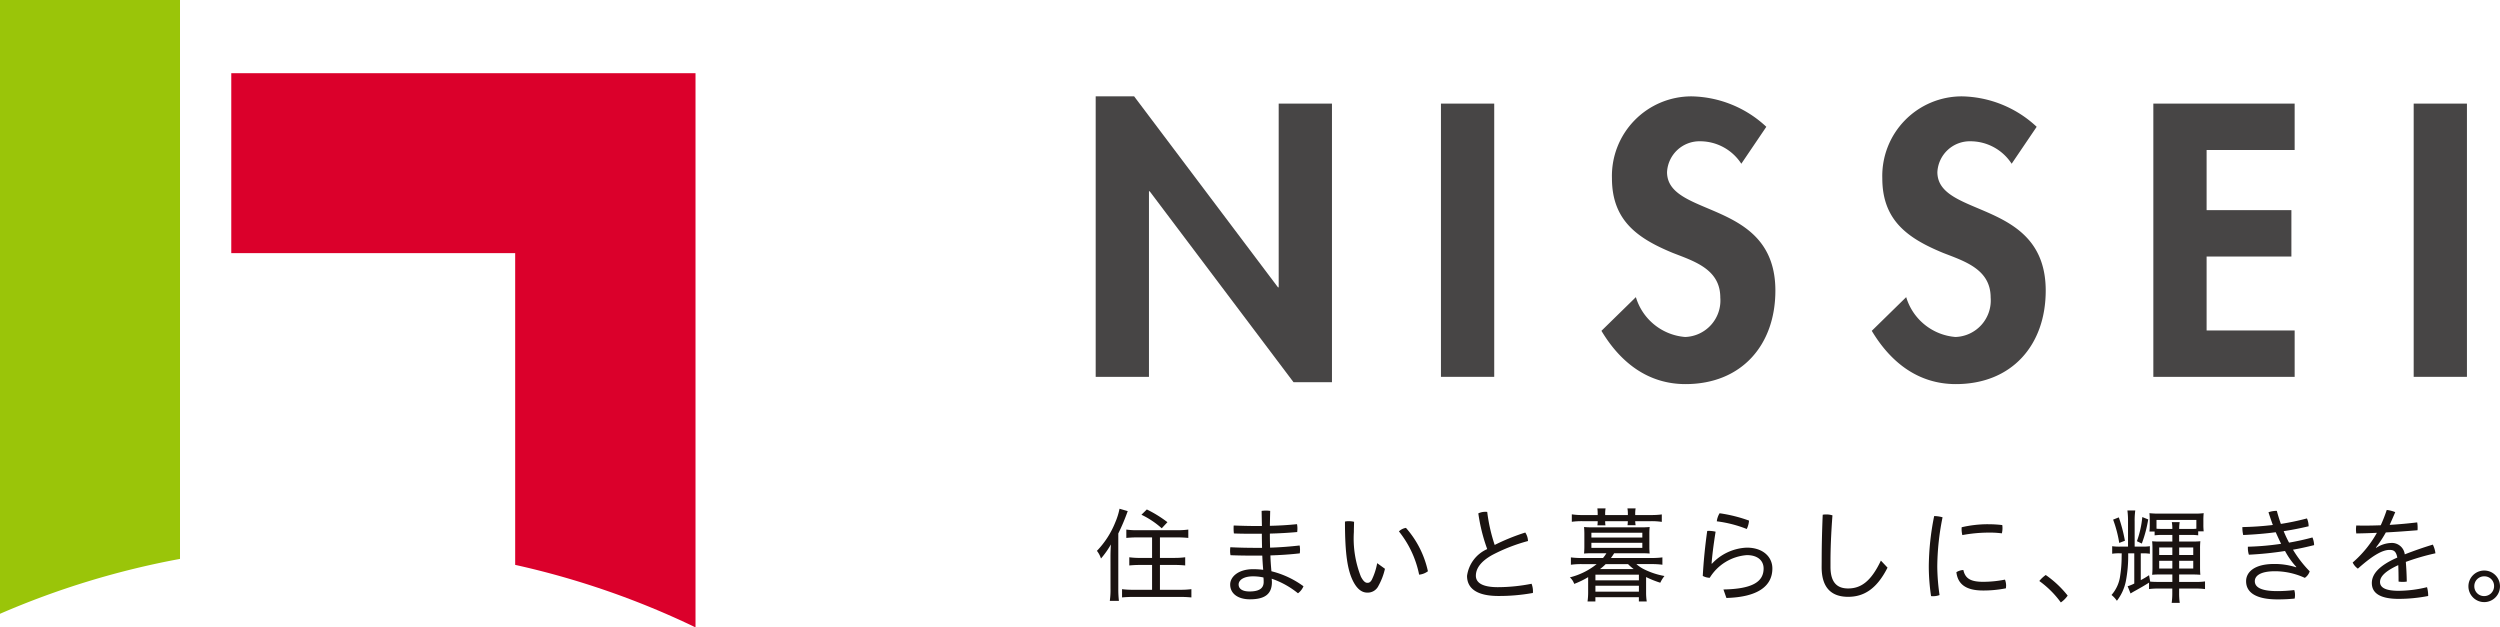 <svg xmlns="http://www.w3.org/2000/svg" width="179.453" height="45.033" viewBox="0 0 179.453 45.033">
  <g id="グループ_25318" data-name="グループ 25318" transform="translate(0 1)">
    <g id="グループ_25463" data-name="グループ 25463" transform="translate(78.738 35.494)">
      <path id="パス_2587" data-name="パス 2587" d="M126.6,63.29c0-.282.007-.549.029-.906a6.317,6.317,0,0,1-.712,1.011,1.718,1.718,0,0,0-.291-.551,6.33,6.33,0,0,0,1.323-2.058,4.8,4.8,0,0,0,.3-.965l.588.17a14.694,14.694,0,0,1-.676,1.605v3.982a7.517,7.517,0,0,0,.044.855h-.654a5.536,5.536,0,0,0,.051-.87Zm1.917-1.412a7.8,7.8,0,0,0-.78.038v-.6a4.915,4.915,0,0,0,.774.046h2.875a5.62,5.62,0,0,0,.8-.046v.6c-.231-.024-.507-.038-.789-.038h-1.247v1.472h1.04a5.833,5.833,0,0,0,.773-.046v.588c-.216-.022-.483-.037-.773-.037h-1.04v1.783h1.441a6.158,6.158,0,0,0,.817-.044v.593c-.245-.022-.505-.037-.817-.037h-3.344c-.319,0-.579.015-.817.037v-.593a5.9,5.9,0,0,0,.795.044h1.36V63.856h-.87a7.627,7.627,0,0,0-.765.037v-.588a5.558,5.558,0,0,0,.765.046h.87V61.879Zm.692-2.006a8.745,8.745,0,0,1,1.479.914l-.41.438a6.131,6.131,0,0,0-1.456-.972Z" transform="translate(-125.626 -59.797)" fill="#1a1311"/>
      <path id="パス_2588" data-name="パス 2588" d="M134.417,61.019c-.007-.364-.015-.72-.022-1.085a2.22,2.22,0,0,1,.311-.022,2.063,2.063,0,0,1,.305.022c-.009.357-.016.707-.023,1.071.67-.015,1.309-.053,1.948-.119a1.566,1.566,0,0,1,.029.32c0,.081-.007.17-.015.245q-.958.088-1.962.112c0,.4.007.72.015,1.009.736-.022,1.472-.081,2.12-.156a1.575,1.575,0,0,1,.029.32,2.186,2.186,0,0,1-.016.245c-.632.075-1.381.126-2.109.148.007.335.037.758.073,1.137a6.545,6.545,0,0,1,2.3,1.077,1.192,1.192,0,0,1-.394.505,6.14,6.14,0,0,0-1.887-1.047c.007.1.015.172.015.238,0,.9-.551,1.241-1.583,1.241-.84,0-1.412-.4-1.412-1.063,0-.542.571-1.1,1.65-1.1a5.808,5.808,0,0,1,.72.046c-.029-.342-.051-.676-.066-1.018h-.372c-.721,0-1.36-.007-1.909-.031a1.609,1.609,0,0,1-.029-.319c0-.081.007-.17.015-.253.571.029,1.188.044,1.9.044h.379c-.007-.319-.015-.617-.015-1.011h-.342c-.564,0-1.122,0-1.664-.022a2.56,2.56,0,0,1-.022-.333c0-.082,0-.157.007-.238.564.022,1.152.037,1.657.037Zm-.632,3.612c-.714,0-1.04.289-1.04.586,0,.32.289.5.78.5.639,0,1.018-.187,1.018-.684a3.077,3.077,0,0,0-.015-.319,3.326,3.326,0,0,0-.743-.082" transform="translate(-122.573 -59.755)" fill="#1a1311"/>
      <path id="パス_2589" data-name="パス 2589" d="M140.619,63.846a4.618,4.618,0,0,1-.476,1.241.849.849,0,0,1-.795.469c-.32,0-.677-.172-1-.787-.424-.818-.6-2.015-.6-4.311a1.186,1.186,0,0,1,.282-.029,1.606,1.606,0,0,1,.372.044c-.007.3-.015.536-.015.736a7.457,7.457,0,0,0,.505,3.2c.179.341.32.445.469.445.112,0,.216-.037.319-.231a4.508,4.508,0,0,0,.38-1.181Zm1.508-2.935a6.918,6.918,0,0,1,1.575,3.112,1.253,1.253,0,0,1-.63.245,7.253,7.253,0,0,0-1.45-3.105.922.922,0,0,1,.505-.253" transform="translate(-119.943 -59.512)" fill="#1a1311"/>
      <path id="パス_2590" data-name="パス 2590" d="M147.891,61.454a1.146,1.146,0,0,1,.2.615,12.47,12.47,0,0,0-2.541.989c-.893.491-1.2,1.019-1.2,1.5s.423.824,1.582.824a12.556,12.556,0,0,0,2.416-.245,1.49,1.49,0,0,1,.1.549.562.562,0,0,1-.007.112,13.556,13.556,0,0,1-2.466.216c-1.576,0-2.259-.558-2.259-1.442a2.465,2.465,0,0,1,1.448-1.924,12.617,12.617,0,0,1-.639-2.563,1.137,1.137,0,0,1,.505-.112.806.806,0,0,1,.134.007,12.185,12.185,0,0,0,.536,2.371,15.032,15.032,0,0,1,2.2-.892" transform="translate(-117.148 -59.728)" fill="#1a1311"/>
      <path id="パス_2591" data-name="パス 2591" d="M150.334,63.023c-.2,0-.408.007-.579.022.015-.156.022-.326.022-.491v-.914c0-.165-.007-.341-.022-.5a4.775,4.775,0,0,0,.579.022h3.56a4.709,4.709,0,0,0,.571-.022c-.015.157-.022.306-.022.5v.914a4.9,4.9,0,0,0,.022.491c-.178-.015-.386-.022-.579-.022h-1.97a3.987,3.987,0,0,1-.231.341h2.92a5.74,5.74,0,0,0,.774-.043v.527a5.674,5.674,0,0,0-.774-.046h-1.093a2.445,2.445,0,0,0,.595.394,5.392,5.392,0,0,0,1.42.461,2.358,2.358,0,0,0-.3.483,7.091,7.091,0,0,1-1.018-.408v1.121a4.3,4.3,0,0,0,.046.633h-.565v-.305h-3.121v.305h-.564a4.747,4.747,0,0,0,.044-.633V64.739a6.143,6.143,0,0,1-1,.485,1.11,1.11,0,0,0-.311-.469,4.983,4.983,0,0,0,1.924-.952h-1.078a5.518,5.518,0,0,0-.773.046v-.527a5.731,5.731,0,0,0,.773.043h1.532a2.448,2.448,0,0,0,.244-.341Zm.4-2.8a3.561,3.561,0,0,0-.022-.417h.588a2.288,2.288,0,0,0-.029.424v.051H152.9v-.051a2.3,2.3,0,0,0-.031-.424h.587a2.394,2.394,0,0,0-.029.424v.051h1.144a5.423,5.423,0,0,0,.765-.044v.535a4.953,4.953,0,0,0-.751-.051h-1.159c.007.126.015.185.029.289h-.58a2.377,2.377,0,0,0,.023-.289h-1.627a1.633,1.633,0,0,0,.022.3h-.58a1.944,1.944,0,0,0,.022-.3h-1.1a5.433,5.433,0,0,0-.758.044v-.535a4.562,4.562,0,0,0,.765.051h1.091Zm-.452,1.672h3.656v-.342h-3.656Zm0,.743h3.656v-.364h-3.656Zm.289,2.332h3.121v-.408h-3.121Zm0,.811h3.121v-.423h-3.121Zm.736-1.977a3.536,3.536,0,0,1-.408.357h2.422a3.492,3.492,0,0,1-.408-.357Z" transform="translate(-114.788 -59.805)" fill="#1a1311"/>
      <path id="パス_2592" data-name="パス 2592" d="M156.717,65.512c2.074-.037,2.883-.549,2.883-1.508,0-.542-.4-.958-1.2-.958a3.427,3.427,0,0,0-2.667,1.627,1.079,1.079,0,0,1-.5-.134c.059-1.078.17-2.186.319-3.226a.7.7,0,0,1,.126-.007,2.109,2.109,0,0,1,.476.059c-.163,1.018-.253,1.8-.289,2.29l.029.006a3.617,3.617,0,0,1,2.5-1.152c1.166,0,1.835.67,1.835,1.494,0,1.278-1.062,2.059-3.3,2.118Zm1.836-4.941a1.646,1.646,0,0,1-.163.6,8.744,8.744,0,0,0-2.149-.551,1.4,1.4,0,0,1,.2-.579,10.47,10.47,0,0,1,2.111.527" transform="translate(-111.744 -59.693)" fill="#1a1311"/>
      <path id="パス_2593" data-name="パス 2593" d="M161.045,63.45c0-.981.022-2.073.075-3.33a1.481,1.481,0,0,1,.26-.021,1.427,1.427,0,0,1,.439.066c-.1,1.315-.141,2.429-.141,3.314v.379c0,1.109.46,1.554,1.263,1.554.9,0,1.635-.476,2.355-2l.476.505c-.795,1.576-1.739,2.095-2.83,2.095s-1.9-.542-1.9-2.133Z" transform="translate(-109.021 -59.666)" fill="#1a1311"/>
      <path id="パス_2594" data-name="パス 2594" d="M167.268,60.268a18.3,18.3,0,0,0-.379,3.553,15.106,15.106,0,0,0,.163,2.028,1.27,1.27,0,0,1-.452.082,1.127,1.127,0,0,1-.157-.007,14.5,14.5,0,0,1-.163-2.118,18.822,18.822,0,0,1,.386-3.627,2.24,2.24,0,0,1,.6.088m4.562,4.928a1.226,1.226,0,0,1-.015.17,8.226,8.226,0,0,1-1.642.157c-1.241,0-1.813-.469-1.91-1.315a1.062,1.062,0,0,1,.5-.157c.134.61.52.848,1.419.848a8.168,8.168,0,0,0,1.569-.157,1.221,1.221,0,0,1,.081.454m-1.293-4.429a8.261,8.261,0,0,1,1.018.059,1.614,1.614,0,0,1,.015.2,1.658,1.658,0,0,1-.044.394,6.858,6.858,0,0,0-.974-.053,10.374,10.374,0,0,0-1.864.179,1.863,1.863,0,0,1-.053-.416.993.993,0,0,1,.007-.148,8.262,8.262,0,0,1,1.895-.216" transform="translate(-106.567 -59.629)" fill="#1a1311"/>
      <path id="パス_2595" data-name="パス 2595" d="M172.142,63.059a7.341,7.341,0,0,1,1.575,1.479,1.922,1.922,0,0,1-.491.491,6.856,6.856,0,0,0-1.545-1.539,2.3,2.3,0,0,1,.461-.43" transform="translate(-104.035 -58.279)" fill="#1a1311"/>
      <path id="パス_2596" data-name="パス 2596" d="M178.868,61.661a4.377,4.377,0,0,0-.566.029v-.275h-.372a4.159,4.159,0,0,0,.022-.438v-.351c0-.2-.007-.37-.022-.527a5.946,5.946,0,0,0,.773.031h2.378a5.091,5.091,0,0,0,.743-.031,4.772,4.772,0,0,0-.022.514v.319a4.18,4.18,0,0,0,.022.469h-.394v.289a3.577,3.577,0,0,0-.535-.029h-.833v.474h.981a5.068,5.068,0,0,0,.542-.021,4.973,4.973,0,0,0-.022.527V63.98c0,.222.007.4.022.542-.178-.015-.319-.022-.549-.022h-.974v.535h1.278a4.253,4.253,0,0,0,.58-.037v.549a4.917,4.917,0,0,0-.58-.038h-1.278v.3a4.813,4.813,0,0,0,.044.729h-.579a5.024,5.024,0,0,0,.044-.729v-.3h-1.1a4.767,4.767,0,0,0-.571.038v-.461c-.253.163-.6.366-1.025.6-.157.088-.194.112-.3.178l-.209-.52a2.776,2.776,0,0,0,.476-.194V62.983h-.438a9.521,9.521,0,0,1-.17,2.015,3.4,3.4,0,0,1-.64,1.39,1.872,1.872,0,0,0-.386-.417,2.589,2.589,0,0,0,.624-1.4,8.717,8.717,0,0,0,.1-1.121l.007-.47h-.148a3.173,3.173,0,0,0-.535.031V62.47a3.579,3.579,0,0,0,.542.031h.595V60.7a5.734,5.734,0,0,0-.044-.795h.564a5.338,5.338,0,0,0-.044.789V62.5h.579a3.224,3.224,0,0,0,.513-.031v.543a3.246,3.246,0,0,0-.505-.031h-.148v1.924a5.463,5.463,0,0,0,.595-.355l.081.461c.165.015.32.022.5.022h1.091V64.5h-.9a5.192,5.192,0,0,0-.551.022,4.959,4.959,0,0,0,.024-.542V62.657a5.014,5.014,0,0,0-.024-.542,5.464,5.464,0,0,0,.551.021h.9v-.474ZM175.731,60.4a10.853,10.853,0,0,1,.439,1.679l-.408.156a8.731,8.731,0,0,0-.439-1.672Zm2.111.148a9,9,0,0,1-.46,1.732l-.35-.17a7.008,7.008,0,0,0,.386-1.732Zm1.732.683a2.575,2.575,0,0,0-.037-.491h.564a3.353,3.353,0,0,0-.037.491h.824a3.609,3.609,0,0,0,.41-.015v-.63h-2.861v.63c.134.009.267.015.439.015ZM178.63,63.1h.944V62.56h-.944Zm0,.974h.944v-.557h-.944Zm1.434-.974h1.011V62.56h-1.011Zm0,.974h1.011v-.557h-1.011Z" transform="translate(-102.379 -59.757)" fill="#1a1311"/>
      <path id="パス_2597" data-name="パス 2597" d="M185.476,63.95a5.64,5.64,0,0,1-.809-1.143,24.406,24.406,0,0,1-2.594.266A1.558,1.558,0,0,1,182,62.6v-.1a19.394,19.394,0,0,0,2.385-.209c-.134-.275-.26-.549-.386-.831-.743.1-1.516.163-2.333.2a2.165,2.165,0,0,1-.06-.505V61.09a21.556,21.556,0,0,0,2.186-.15q-.167-.456-.313-.914a1.783,1.783,0,0,1,.6-.1c.082.313.179.624.289.937a17.966,17.966,0,0,0,1.873-.394,1.384,1.384,0,0,1,.119.564c-.593.141-1.188.26-1.79.35a8.259,8.259,0,0,0,.386.824c.573-.1,1.13-.223,1.679-.372a1.485,1.485,0,0,1,.119.551c-.505.126-1,.238-1.516.328a8.355,8.355,0,0,0,1.2,1.553.9.9,0,0,1-.35.469,5.151,5.151,0,0,0-2.125-.476c-1.144,0-1.464.372-1.464.714,0,.423.424.712,1.605.712a10.049,10.049,0,0,0,1.226-.075,1.159,1.159,0,0,1,.053.366,1.334,1.334,0,0,1-.024.245,11.958,11.958,0,0,1-1.234.059c-1.486,0-2.252-.461-2.252-1.307,0-.611.536-1.235,2.015-1.235a5.041,5.041,0,0,1,1.575.239Z" transform="translate(-99.383 -59.75)" fill="#1a1311"/>
      <path id="パス_2598" data-name="パス 2598" d="M188.683,62.6a2.069,2.069,0,0,1,1.063-.35.93.93,0,0,1,.987.818c.646-.253,1.353-.5,2.014-.7a1.842,1.842,0,0,1,.187.624,16.3,16.3,0,0,0-2.125.617c.037.461.06.892.068,1.412a1.734,1.734,0,0,1-.3.022,1.687,1.687,0,0,1-.289-.022c0-.489-.007-.839-.022-1.181-.945.438-1.309.824-1.309,1.212s.372.632,1.338.632a8.835,8.835,0,0,0,2.036-.261,2.241,2.241,0,0,1,.082.582v.051a11.116,11.116,0,0,1-2.111.207c-1.368,0-1.933-.43-1.933-1.137,0-.61.469-1.234,1.829-1.827-.09-.454-.253-.551-.557-.551-.476,0-1.144.335-2.274,1.345a1.129,1.129,0,0,1-.373-.439,7.937,7.937,0,0,0,1.739-2.133c-.5.023-.987.038-1.478.046a1.763,1.763,0,0,1-.024-.291,1.737,1.737,0,0,1,.024-.282c.214.009.423.009.639.009.372,0,.743-.009,1.115-.023a10.962,10.962,0,0,0,.43-1.1,2.26,2.26,0,0,1,.61.157c-.126.3-.275.639-.4.914.654-.038,1.322-.1,1.976-.178a2.052,2.052,0,0,1,.031.379,1.623,1.623,0,0,1-.007.185c-.759.06-1.516.119-2.275.157a8.6,8.6,0,0,1-.712,1.084Z" transform="translate(-96.854 -59.769)" fill="#1a1311"/>
      <path id="パス_2599" data-name="パス 2599" d="M194.917,63.963a1.133,1.133,0,1,1-1.131-1.122,1.129,1.129,0,0,1,1.131,1.122m-1.843,0a.7.7,0,0,0,.712.712.711.711,0,0,0,.707-.712.691.691,0,0,0-.707-.706.7.7,0,0,0-.712.706" transform="translate(-94.203 -58.381)" fill="#1a1311"/>
    </g>
    <path id="パス_2600" data-name="パス 2600" d="M103.511,69.321a59.528,59.528,0,0,1,12.945,4.486V34.029H83.132V46.944h20.379Z" transform="translate(-66.531 -29.774)" fill="#db002b"/>
    <path id="パス_2601" data-name="パス 2601" d="M71.607,74.44A59.761,59.761,0,0,1,84.528,70.5V30.381H71.607Z" transform="translate(-71.607 -31.381)" fill="#9ac509"/>
    <g id="グループ_25464" data-name="グループ 25464" transform="translate(78.65 5.916)">
      <path id="パス_2602" data-name="パス 2602" d="M118.053,39.1h2.758L131.137,52.81h.052V39.623h3.824v20h-2.758L121.929,45.917h-.052V59.236h-3.824Z" transform="translate(-118.053 -39.102)" fill="#474545"/>
      <rect id="長方形_58829" data-name="長方形 58829" width="3.824" height="19.613" transform="translate(24.783 0.521)" fill="#474545"/>
      <path id="パス_2603" data-name="パス 2603" d="M158.347,43.94a3.528,3.528,0,0,0-2.939-1.613,2.334,2.334,0,0,0-2.393,2.212c0,3.3,7.777,1.925,7.777,8.506,0,3.928-2.446,6.712-6.451,6.712-2.7,0-4.682-1.561-6.035-3.824l2.472-2.419a4.026,4.026,0,0,0,3.536,2.861,2.62,2.62,0,0,0,2.524-2.834c0-2.029-1.872-2.6-3.408-3.2-2.522-1.04-4.369-2.316-4.369-5.359a5.71,5.71,0,0,1,5.723-5.879,8.052,8.052,0,0,1,5.358,2.185Z" transform="translate(-112.003 -39.102)" fill="#474545"/>
      <path id="パス_2604" data-name="パス 2604" d="M174.517,43.94a3.528,3.528,0,0,0-2.939-1.613,2.334,2.334,0,0,0-2.393,2.212c0,3.3,7.777,1.925,7.777,8.506,0,3.928-2.446,6.712-6.451,6.712-2.7,0-4.682-1.561-6.035-3.824l2.471-2.419a4.029,4.029,0,0,0,3.538,2.861,2.62,2.62,0,0,0,2.524-2.834c0-2.029-1.873-2.6-3.408-3.2-2.522-1.04-4.369-2.316-4.369-5.359a5.71,5.71,0,0,1,5.723-5.879,8.052,8.052,0,0,1,5.358,2.185Z" transform="translate(-108.768 -39.102)" fill="#474545"/>
      <path id="パス_2605" data-name="パス 2605" d="M185.142,42.865v4.318h6.086v3.33h-6.086V55.82h6.32v3.33H181.318V39.535h10.144v3.33Z" transform="translate(-105.399 -39.015)" fill="#474545"/>
      <rect id="長方形_58830" data-name="長方形 58830" width="3.823" height="19.613" transform="translate(94.607 0.521)" fill="#474545"/>
    </g>
  </g>
</svg>
